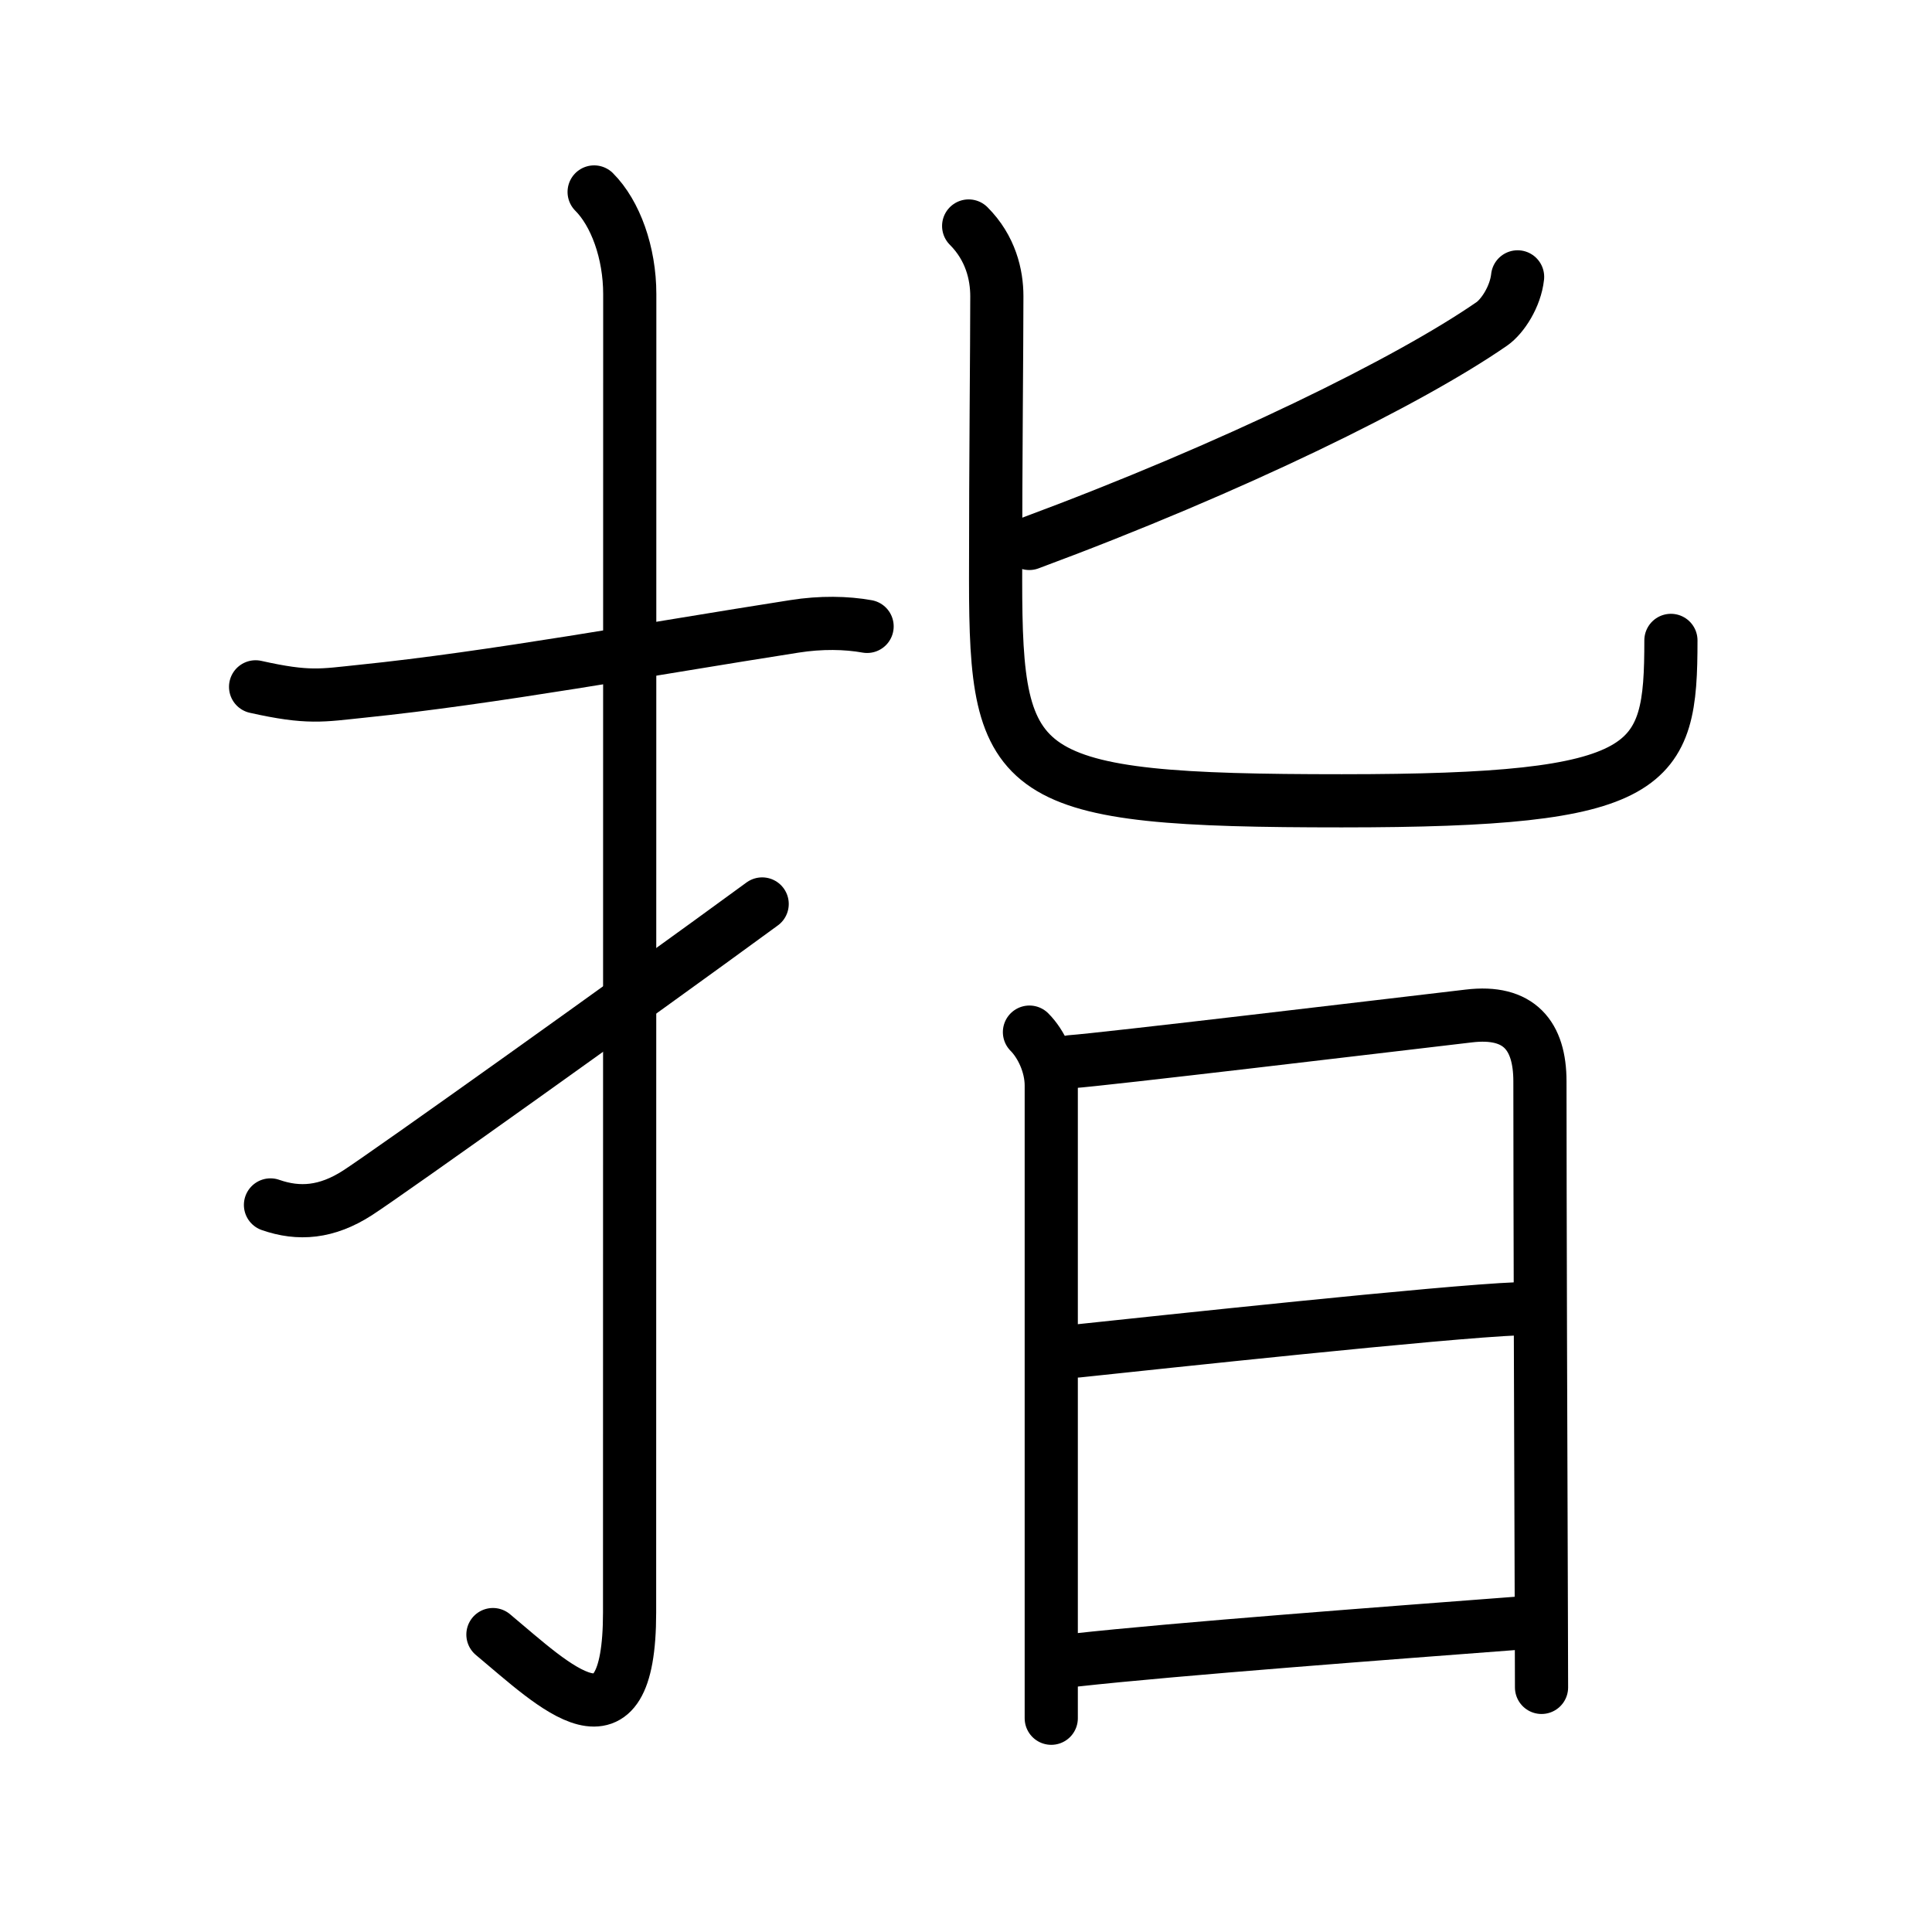 <?xml version="1.0" encoding="UTF-8"?>
<!--
AniKanjiVG is licensed by CC-BY-SA Paul C. Sommerhoff (https://bitbucket.org/sommerhoff/anikanjivg).
AniKanjiVG uses KanjiVG which is licensed by CC-BY-SA Ulrich Apel (http://kanjivg.tagaini.net).
See also http://creativecommons.org/licenses/by-sa/3.0/
-->
<svg xmlns:kvg='http://kanjivg.tagaini.net' xmlns='http://www.w3.org/2000/svg' width='109' height='109' viewBox='0 0 109 109' style='fill:none;stroke:#000000;stroke-width:3;stroke-linecap:round;stroke-linejoin:round;' id="kvg:kanji_06307"><g id="kvg:06307" kvg:element="指"><g id="kvg:06307-g1" kvg:element="扌" kvg:variant="true" kvg:original="手" kvg:position="left" kvg:radical="general"><path id="kvg:06307-s1" kvg:type="㇐" d="M14.42,38.75c2.99,0.67,3.75,0.48,5.98,0.25c7.35-0.75,16.22-2.38,24.41-3.66c1.51-0.24,2.94-0.21,4.11,0"><animate attributeName="d" begin="0.0s" dur="0.333s" from="M14.42,38.75C14.42,38.75,14.42,38.75,14.42,38.75" to="M14.42,38.75c2.99,0.67,3.75,0.48,5.98,0.25" />
<animate attributeName="d" begin="0.333s" dur="0.333s" from="M14.42,38.75c2.99,0.67,3.75,0.48,5.98,0.25c0,0,0,0,0,0,0" to="M14.42,38.75c2.99,0.67,3.75,0.48,5.98,0.25c7.35-0.75,16.22-2.38,24.41-3.66" />
<animate attributeName="d" begin="0.667s" dur="0.333s" from="M14.42,38.75c2.99,0.67,3.75,0.48,5.98,0.25c7.35-0.75,16.22-2.38,24.41-3.66c0,0,0,0,0,0,0" to="M14.42,38.75c2.99,0.67,3.75,0.48,5.98,0.25c7.35-0.75,16.22-2.38,24.41-3.66c1.51-0.24,2.94-0.21,4.11,0" />
</path>
<path id="kvg:06307-s2" kvg:type="㇚" d="M33.52,10.83c1.2,1.2,2.01,3.42,2.01,5.77c0,14.56-0.01,69.41-0.01,74.37c0,8.41-4.22,4.16-7.71,1.25"><animate attributeName="d" begin="1.0s" dur="0.333s" from="M33.52,10.83C33.52,10.83,33.52,10.83,33.52,10.83" to="M33.52,10.83c1.2,1.2,2.01,3.42,2.01,5.77" />
<animate attributeName="d" begin="1.333s" dur="0.333s" from="M33.52,10.83c1.2,1.2,2.01,3.42,2.01,5.77c0,0,0,0,0,0,0" to="M33.52,10.83c1.2,1.2,2.01,3.42,2.01,5.77c0,14.56-0.01,69.41-0.01,74.37" />
<animate attributeName="d" begin="1.667s" dur="0.333s" from="M33.52,10.83c1.2,1.2,2.01,3.42,2.01,5.77c0,14.56-0.01,69.41-0.01,74.37c0,0,0,0,0,0,0" to="M33.52,10.83c1.2,1.2,2.01,3.42,2.01,5.77c0,14.56-0.01,69.41-0.01,74.37c0,8.41-4.22,4.16-7.71,1.25" />
<animate attributeName="d" begin="0s" dur="1.0s" from="M-100,-100" to="M-100,-100" />
</path>
<path id="kvg:06307-s3" kvg:type="㇀" d="M15.26,67.98c1.6,0.56,3.17,0.44,4.91-0.68C21.89,66.19,35.72,56.33,43,51"><animate attributeName="d" begin="2.0s" dur="0.5s" from="M15.26,67.98C15.26,67.98,15.26,67.98,15.26,67.98" to="M15.26,67.98c1.6,0.56,3.17,0.44,4.91-0.68" />
<animate attributeName="d" begin="2.5s" dur="0.5s" from="M15.26,67.98c1.6,0.56,3.17,0.44,4.91-0.68c0,0,0,0,0,0,0" to="M15.26,67.98c1.6,0.56,3.17,0.44,4.91-0.68C21.89,66.19,35.72,56.33,43,51" />
<animate attributeName="d" begin="0s" dur="2.0s" from="M-100,-100" to="M-100,-100" />
</path>
</g>
<g id="kvg:06307-g2" kvg:element="旨" kvg:position="right" kvg:phon="旨"><g id="kvg:06307-g3" kvg:element="匕"><path id="kvg:06307-s4" kvg:type="㇒" d="M85.62,15.62c-0.12,1.12-0.85,2.23-1.45,2.65c-4.67,3.23-14.54,8.1-26.1,12.39"><animate attributeName="d" begin="3.0s" dur="0.5s" from="M85.62,15.62C85.62,15.62,85.62,15.62,85.62,15.62" to="M85.62,15.62c-0.12,1.12-0.85,2.23-1.45,2.65" />
<animate attributeName="d" begin="3.5s" dur="0.5s" from="M85.62,15.62c-0.12,1.12-0.85,2.23-1.45,2.65c0,0,0,0,0,0,0" to="M85.62,15.62c-0.12,1.12-0.85,2.23-1.45,2.65c-4.67,3.23-14.54,8.1-26.1,12.39" />
<animate attributeName="d" begin="0s" dur="3.0s" from="M-100,-100" to="M-100,-100" />
</path>
<path id="kvg:06307-s5" kvg:type="㇟" d="M54.65,12.75c1.24,1.24,1.59,2.75,1.59,3.96c0,2.92-0.07,9.01-0.07,16.01c0,11.29,1.09,12.46,19.53,12.46c17.69,0,18.57-1.8,18.57-9.05"><animate attributeName="d" begin="4.0s" dur="0.25s" from="M54.65,12.75C54.65,12.75,54.65,12.75,54.65,12.75" to="M54.65,12.75c1.24,1.24,1.59,2.75,1.59,3.96" />
<animate attributeName="d" begin="4.25s" dur="0.25s" from="M54.65,12.75c1.24,1.24,1.59,2.75,1.59,3.96c0,0,0,0,0,0,0" to="M54.65,12.75c1.24,1.24,1.59,2.75,1.59,3.96c0,2.92-0.07,9.01-0.07,16.01" />
<animate attributeName="d" begin="4.5s" dur="0.25s" from="M54.65,12.75c1.24,1.24,1.59,2.75,1.59,3.96c0,2.92-0.07,9.01-0.07,16.01c0,0,0,0,0,0,0" to="M54.65,12.75c1.24,1.24,1.59,2.75,1.59,3.96c0,2.92-0.07,9.01-0.07,16.01c0,11.29,1.09,12.46,19.53,12.46" />
<animate attributeName="d" begin="4.75s" dur="0.25s" from="M54.65,12.75c1.24,1.24,1.59,2.75,1.59,3.96c0,2.92-0.07,9.01-0.07,16.01c0,11.29,1.09,12.46,19.53,12.46c0,0,0,0,0,0,0" to="M54.65,12.75c1.24,1.24,1.59,2.75,1.59,3.96c0,2.92-0.07,9.01-0.07,16.01c0,11.29,1.09,12.46,19.53,12.46c17.69,0,18.57-1.8,18.57-9.05" />
<animate attributeName="d" begin="0s" dur="4.0s" from="M-100,-100" to="M-100,-100" />
</path>
</g>
<g id="kvg:06307-g4" kvg:element="日"><path id="kvg:06307-s6" kvg:type="㇑" d="M58.08,58.23c0.66,0.66,1.23,1.84,1.23,3.01c0,0.95,0,22.61,0,31.76c0,2.14,0,3.6,0,3.94"><animate attributeName="d" begin="5.0s" dur="0.333s" from="M58.08,58.23C58.08,58.23,58.08,58.23,58.08,58.23" to="M58.08,58.23c0.66,0.66,1.23,1.84,1.23,3.01" />
<animate attributeName="d" begin="5.333s" dur="0.333s" from="M58.08,58.23c0.66,0.66,1.23,1.84,1.23,3.01c0,0,0,0,0,0,0" to="M58.08,58.23c0.66,0.66,1.23,1.84,1.23,3.01c0,0.95,0,22.61,0,31.76" />
<animate attributeName="d" begin="5.667s" dur="0.333s" from="M58.08,58.23c0.66,0.66,1.23,1.84,1.23,3.01c0,0.95,0,22.61,0,31.76c0,0,0,0,0,0,0" to="M58.08,58.23c0.66,0.66,1.23,1.84,1.23,3.01c0,0.95,0,22.61,0,31.76c0,2.14,0,3.6,0,3.94" />
<animate attributeName="d" begin="0s" dur="5.0s" from="M-100,-100" to="M-100,-100" />
</path>
<path id="kvg:06307-s7" kvg:type="㇕a" d="M60.42,59.9c1.85-0.13,17.67-2.02,22.45-2.58c2.84-0.34,4.01,1.11,4.01,3.69c0,5.95,0.05,22.94,0.08,30.5c0.01,2.13,0.01,3.51,0.01,3.69"><animate attributeName="d" begin="6.0s" dur="0.25s" from="M60.42,59.9C60.42,59.9,60.42,59.9,60.42,59.9" to="M60.42,59.9c1.85-0.13,17.67-2.02,22.45-2.58" />
<animate attributeName="d" begin="6.25s" dur="0.25s" from="M60.42,59.9c1.85-0.13,17.67-2.02,22.45-2.58c0,0,0,0,0,0,0" to="M60.42,59.9c1.85-0.13,17.67-2.02,22.45-2.58c2.84-0.34,4.01,1.11,4.01,3.69" />
<animate attributeName="d" begin="6.5s" dur="0.25s" from="M60.42,59.9c1.85-0.13,17.67-2.02,22.45-2.58c2.84-0.34,4.01,1.11,4.01,3.69c0,0,0,0,0,0,0" to="M60.42,59.9c1.85-0.13,17.67-2.02,22.45-2.58c2.84-0.34,4.01,1.11,4.01,3.69c0,5.95,0.05,22.94,0.08,30.5" />
<animate attributeName="d" begin="6.75s" dur="0.25s" from="M60.42,59.9c1.85-0.13,17.67-2.02,22.45-2.58c2.84-0.34,4.01,1.11,4.01,3.69c0,5.95,0.05,22.94,0.08,30.5c0,0,0,0,0,0,0" to="M60.42,59.9c1.85-0.13,17.67-2.02,22.45-2.58c2.84-0.34,4.01,1.11,4.01,3.69c0,5.95,0.05,22.94,0.08,30.5c0.01,2.13,0.01,3.51,0.01,3.69" />
<animate attributeName="d" begin="0s" dur="6.0s" from="M-100,-100" to="M-100,-100" />
</path>
<path id="kvg:06307-s8" kvg:type="㇐a" d="M60.78,76.22c4.47-0.47,20.68-2.22,24.84-2.38"><animate attributeName="d" begin="7.0s" dur="1.0s" from="M60.78,76.22C60.78,76.22,60.78,76.22,60.78,76.22" to="M60.78,76.22c4.47-0.47,20.68-2.22,24.84-2.38" />
<animate attributeName="d" begin="0s" dur="7.0s" from="M-100,-100" to="M-100,-100" />
</path>
<path id="kvg:06307-s9" kvg:type="㇐a" d="M60.65,93.66c5.69-0.63,17.86-1.54,24.96-2.08"><animate attributeName="d" begin="8.0s" dur="1.0s" from="M60.65,93.66C60.65,93.66,60.65,93.66,60.65,93.66" to="M60.65,93.66c5.69-0.63,17.86-1.54,24.96-2.08" />
<animate attributeName="d" begin="0s" dur="8.0s" from="M-100,-100" to="M-100,-100" />
</path>
</g>
</g>
</g>
</svg>